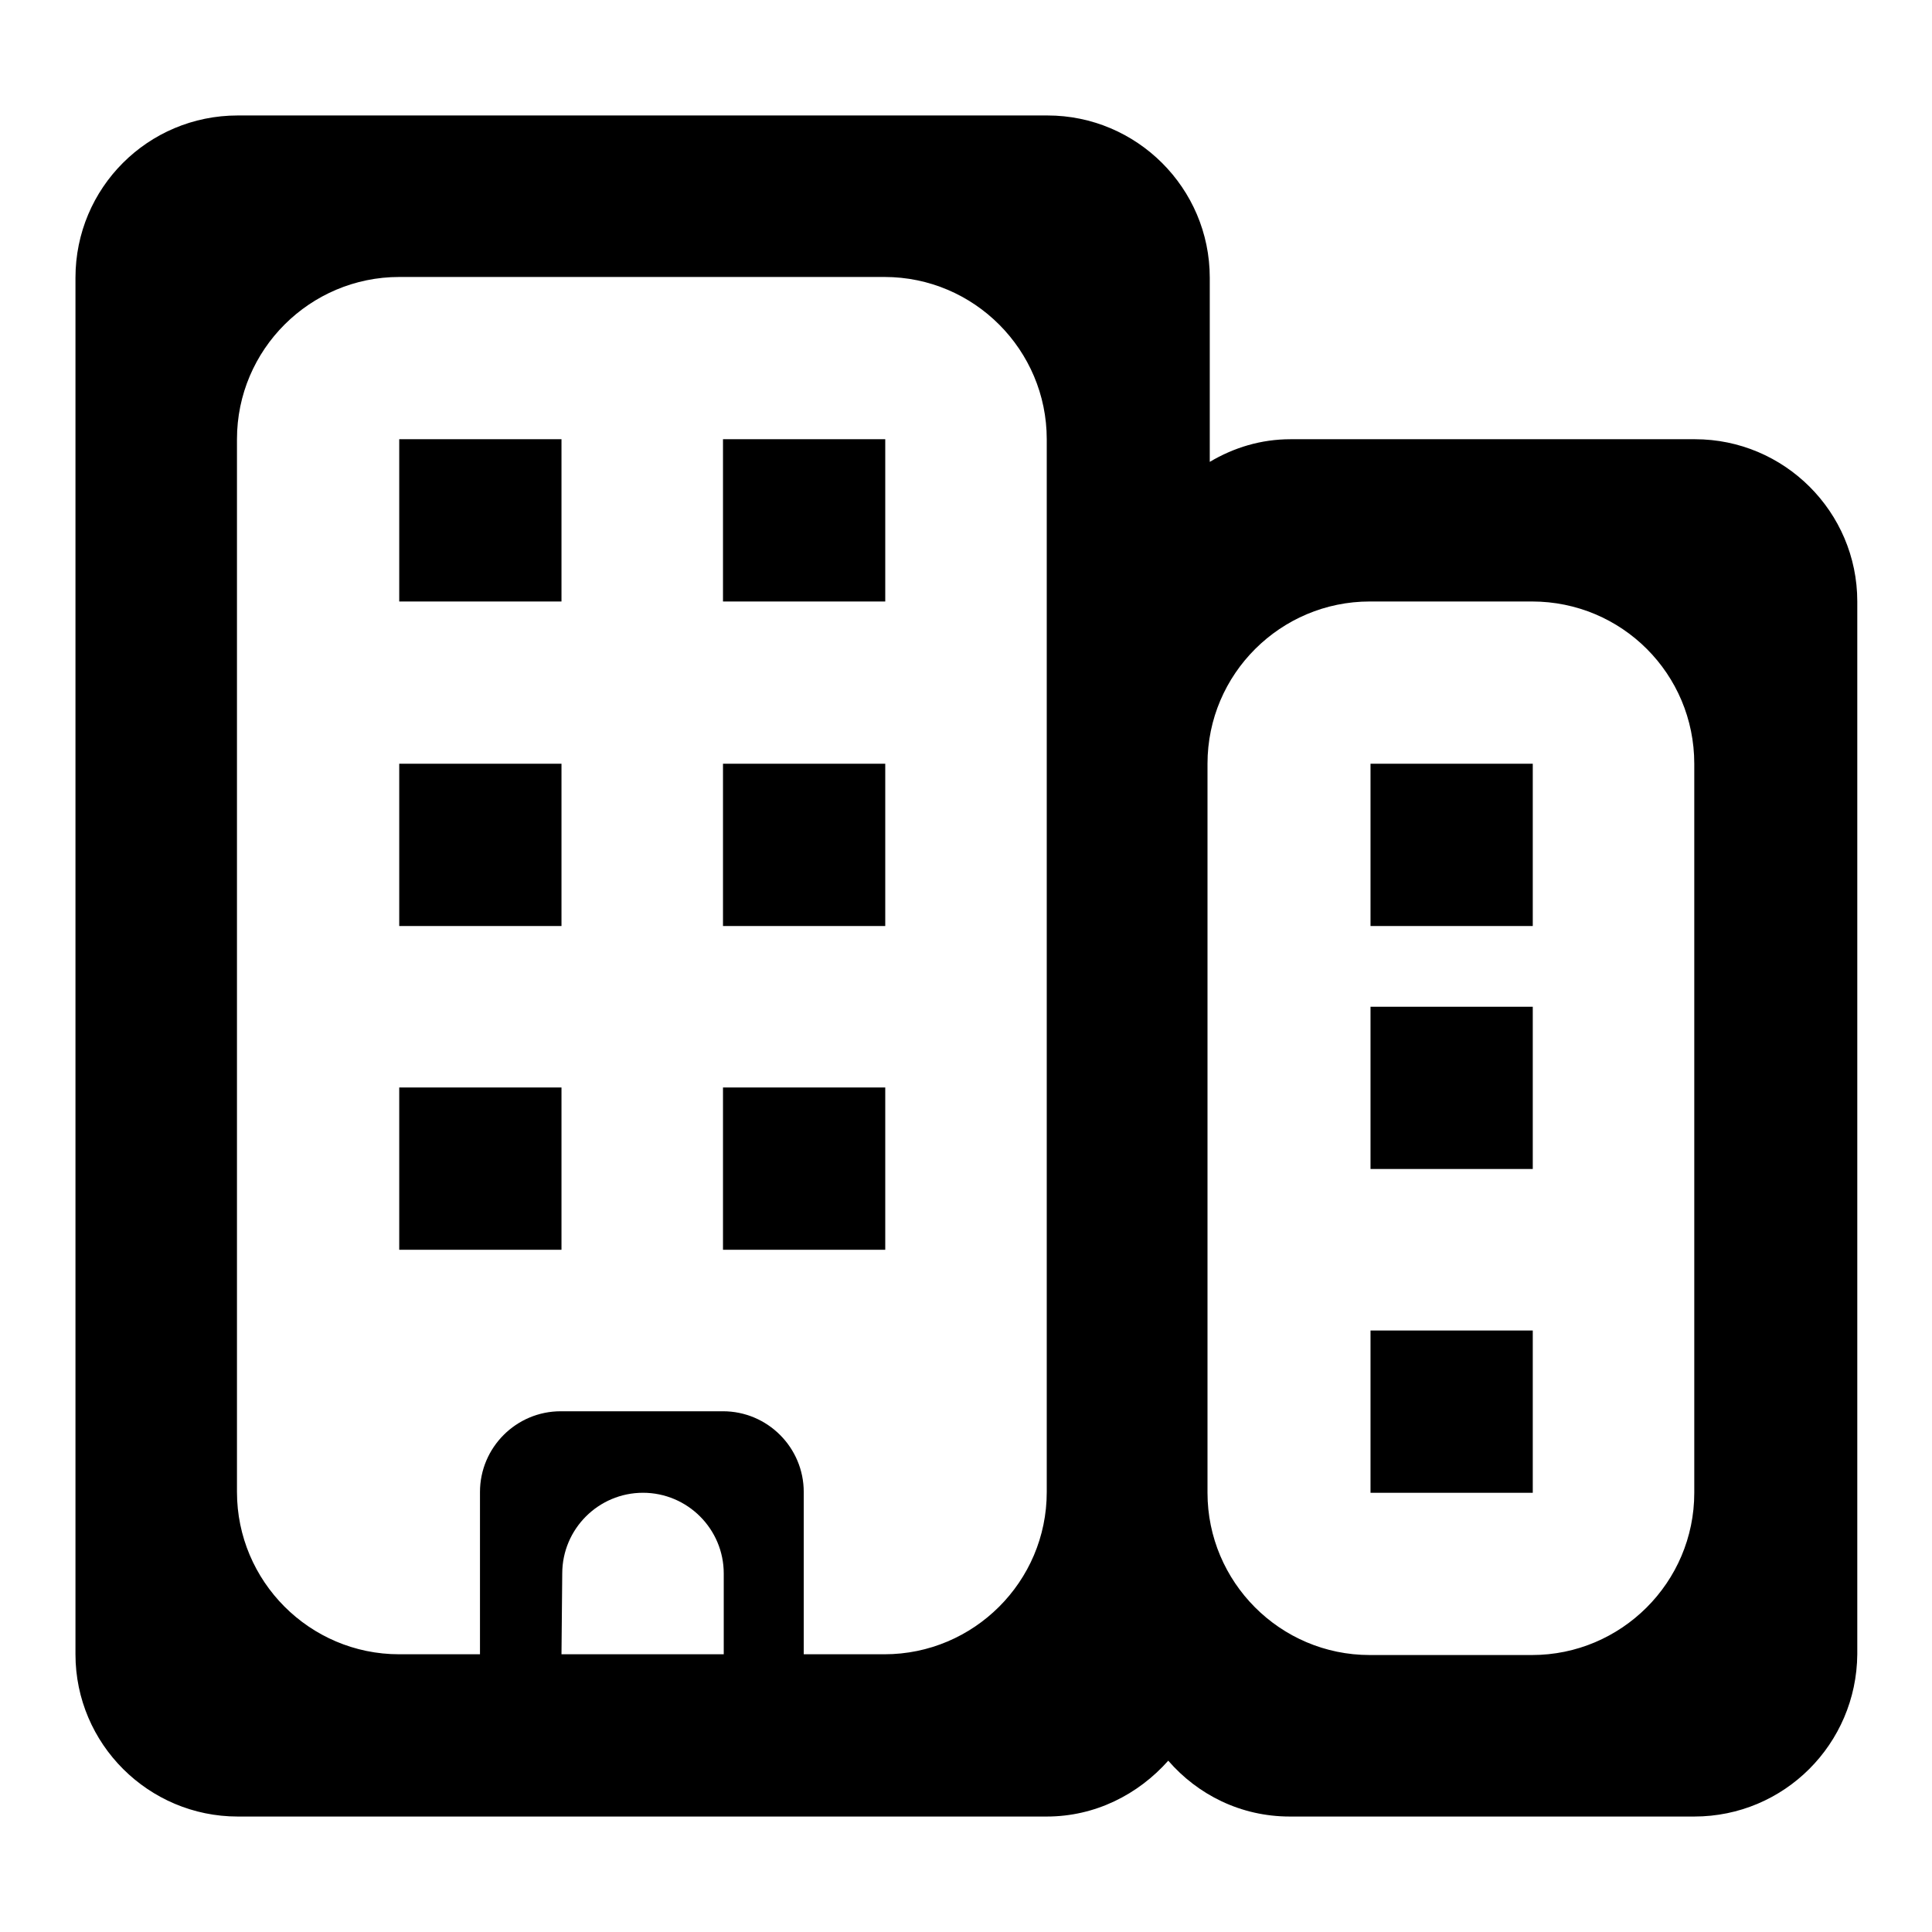 <?xml version="1.0" encoding="utf-8"?>
<!-- Svg Vector Icons : http://www.onlinewebfonts.com/icon -->
<!DOCTYPE svg PUBLIC "-//W3C//DTD SVG 1.1//EN" "http://www.w3.org/Graphics/SVG/1.1/DTD/svg11.dtd">
<svg version="1.1" xmlns="http://www.w3.org/2000/svg" xmlns:xlink="http://www.w3.org/1999/xlink" x="0px" y="0px" viewBox="0 0 256 256" enable-background="new 0 0 256 256" xml:space="preserve">
<g><g><path fill="#000000" d="M224.5,240.7h-53.6c-6.5,0-12.2-2.9-16.1-7.4c-4,4.5-9.7,7.4-16.1,7.4H95.8H74.4H31.5c-11.8,0-21.5-9.6-21.5-21.5V36.8c0-11.9,9.6-21.5,21.5-21.5h107.3c11.8,0,21.5,9.6,21.5,21.5v24.4c3.2-1.9,6.8-3,10.7-3h53.6c11.8,0,21.5,9.6,21.5,21.5v139.5C246,231.1,236.4,240.7,224.5,240.7z M74.4,219.2c9.4,0,7,0,21.5,0v-10.7c0-5.9-4.8-10.7-10.7-10.7c-5.9,0-10.7,4.8-10.7,10.7L74.4,219.2L74.4,219.2z M138.7,58.2c0-11.8-9.6-21.5-21.5-21.5H52.9c-11.8,0-21.5,9.6-21.5,21.5v139.5c0,11.8,9.6,21.5,21.5,21.5h10.7v-21.5c0-5.9,4.8-10.7,10.7-10.7h21.5c5.9,0,10.7,4.8,10.7,10.7v21.5h10.7c11.8,0,21.5-9.6,21.5-21.5L138.7,58.2L138.7,58.2z M224.5,101.2c0-11.9-9.6-21.5-21.5-21.5h-21.5c-11.8,0-21.5,9.6-21.5,21.5v96.6c0,11.8,9.6,21.5,21.5,21.5h21.5c11.8,0,21.5-9.6,21.5-21.5V101.2z M181.6,176.3h21.5v21.5h-21.5V176.3z M181.6,133.4h21.5v21.5h-21.5V133.4z M181.6,101.2h21.5v21.5h-21.5V101.2z M95.8,144.1h21.5v21.5H95.8V144.1z M95.8,101.2h21.5v21.5H95.8V101.2z M95.8,58.2h21.5v21.5H95.8V58.2z M52.9,144.1h21.5v21.5H52.9V144.1z M52.9,101.2h21.5v21.5H52.9V101.2z M52.9,58.2h21.5v21.5H52.9V58.2z"/></g></g>
</svg>